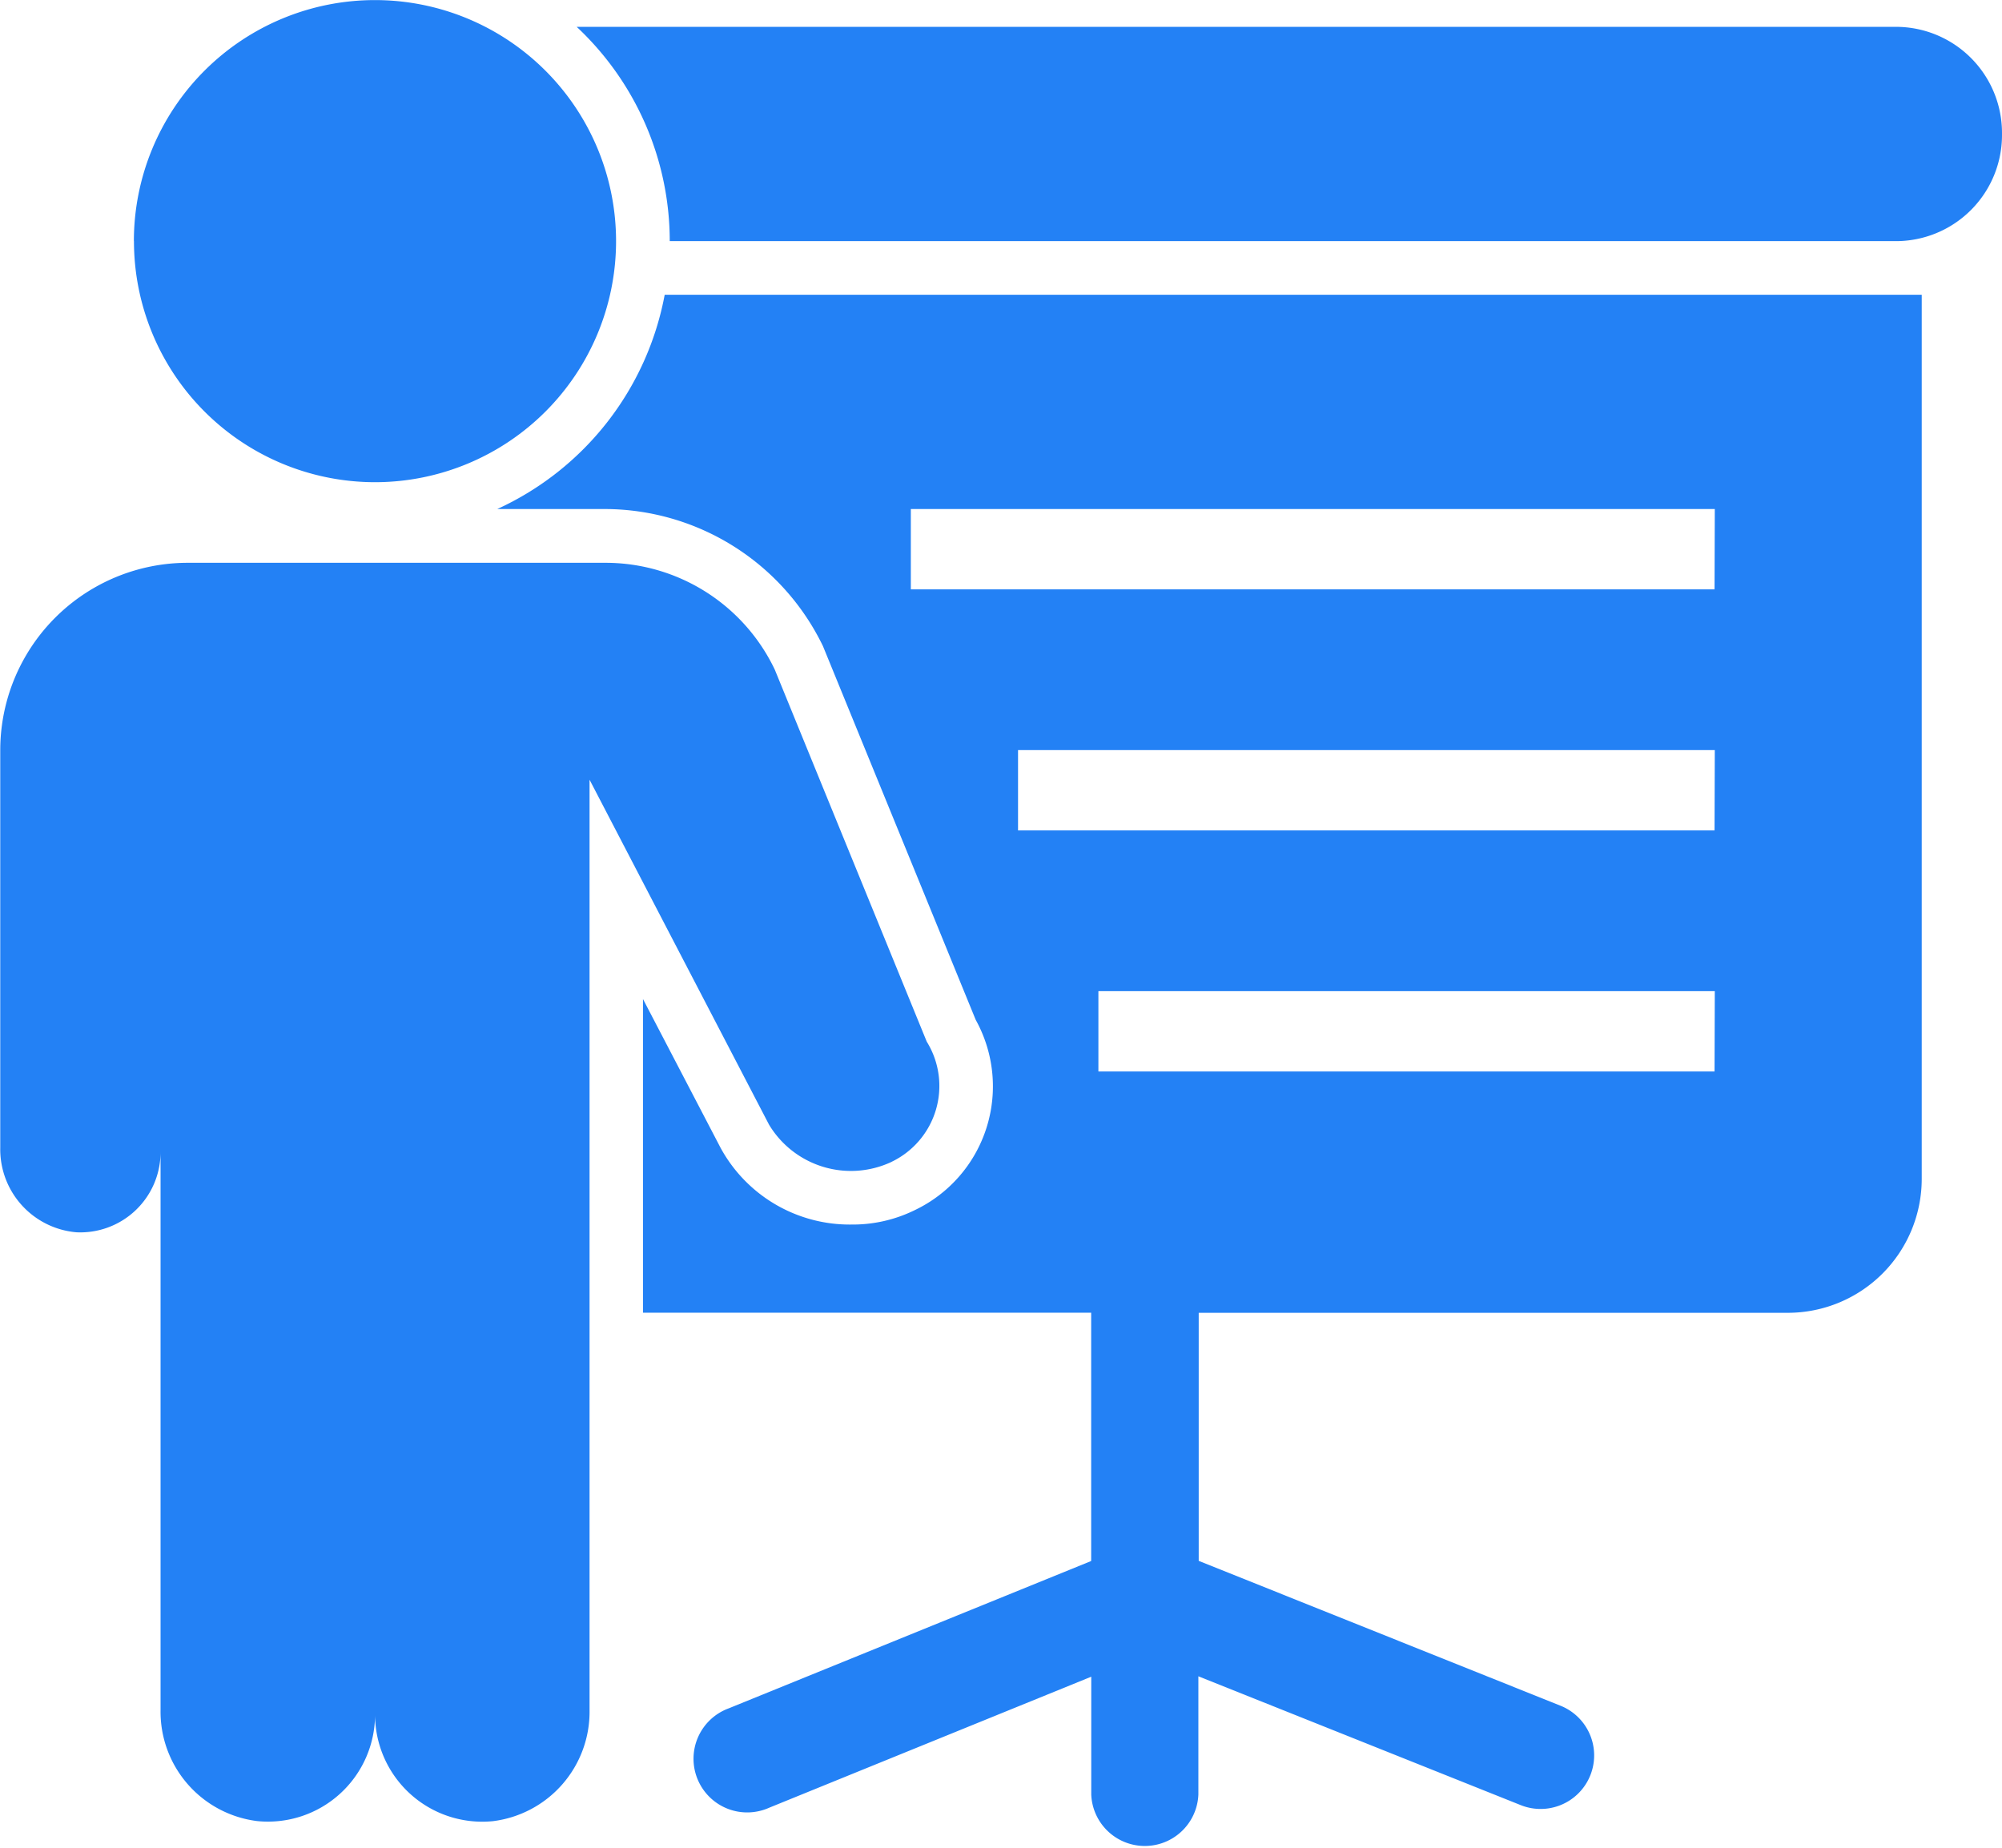 <svg xmlns="http://www.w3.org/2000/svg" width="23.791" height="21.967" viewBox="0 0 23.791 21.967">
  <path id="路径_153" data-name="路径 153" d="M98.921,117.28a3.509,3.509,0,0,1-1.99,2.547h1.283a2.884,2.884,0,0,1,2.588,1.63l1.815,4.441a1.63,1.63,0,0,1-.729,2.264,1.669,1.669,0,0,1-.745.169,1.748,1.748,0,0,1-1.557-.91l-.923-1.77v3.728h5.326v2.951l-4.307,1.751a.638.638,0,1,0,.481,1.181l3.827-1.557v1.4a.637.637,0,0,0,1.273,0V133.7l3.83,1.531a.636.636,0,0,0,.474-1.181l-4.3-1.722v-2.948h7a1.592,1.592,0,0,0,1.592-1.592V117.28Zm12.476,9.232h-7.322v-.955H111.4Zm0-2.865H103.12v-.955H111.4Zm0-2.865h-9.551v-.955H111.4Zm3.416-5.425v.025a1.261,1.261,0,0,1-1.261,1.261H98.981a3.489,3.489,0,0,0-1.106-2.547h15.677A1.261,1.261,0,0,1,114.813,115.357Zm-22.2,1.286a2.865,2.865,0,1,1,2.865,2.865A2.865,2.865,0,0,1,92.614,116.643Zm9,10.945a1.136,1.136,0,0,1-1.452-.444l-2.133-4.1V134.1a1.31,1.31,0,0,1-1.149,1.322,1.274,1.274,0,0,1-1.4-1.268,1.273,1.273,0,0,1-1.4,1.267,1.31,1.31,0,0,1-1.149-1.321v-6.631a.954.954,0,0,1-1,.954.99.99,0,0,1-.905-1.006v-4.723a2.228,2.228,0,0,1,2.228-2.228h4.965a2.228,2.228,0,0,1,2.011,1.269l1.806,4.422A1,1,0,0,1,101.612,127.588Zm-9-10.945a2.865,2.865,0,1,1,2.865,2.865A2.865,2.865,0,0,1,92.614,116.643Zm9,10.945a1.136,1.136,0,0,1-1.452-.444l-2.133-4.1V134.1a1.31,1.31,0,0,1-1.149,1.322,1.274,1.274,0,0,1-1.4-1.268,1.273,1.273,0,0,1-1.4,1.267,1.31,1.31,0,0,1-1.149-1.321v-6.631a.954.954,0,0,1-1,.954.99.99,0,0,1-.905-1.006v-4.723a2.228,2.228,0,0,1,2.228-2.228h4.965a2.228,2.228,0,0,1,2.011,1.269l1.806,4.422A1,1,0,0,1,101.612,127.588Z" transform="translate(-91.022 -113.777)" fill="#2381f5"/>
</svg>
